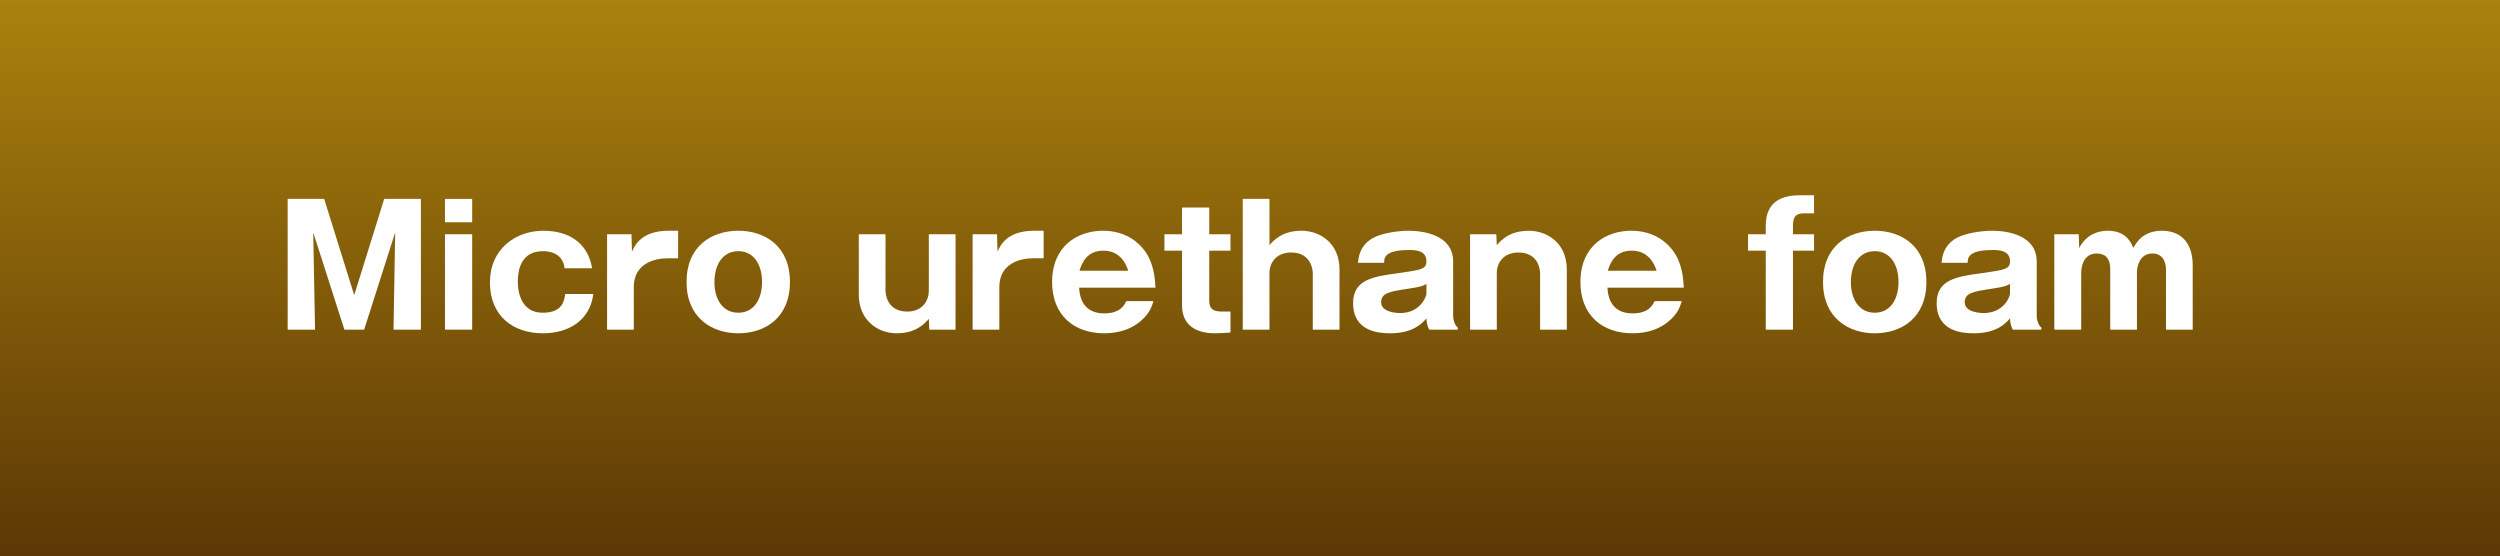 <?xml version="1.0" encoding="UTF-8"?><svg xmlns="http://www.w3.org/2000/svg" xmlns:xlink="http://www.w3.org/1999/xlink" viewBox="0 0 452 100.53"><rect x="0" y="0" width="452" height="100.53" fill="#808080" stroke="none"/><defs><style>.e{fill:#fff;}.f{fill:url(#d);}</style><linearGradient id="d" x1="226" y1="-27.47" x2="226" y2="152.08" gradientTransform="matrix(1, 0, 0, 1, 0, 0)" gradientUnits="userSpaceOnUse"><stop offset="0" stop-color="#bf9610"/><stop offset="1" stop-color="#341200"/></linearGradient></defs><g id="a"/><g id="b"><g id="c"><g><rect class="f" width="452" height="100.53"/><g><path class="e" d="M65.84,59.6h-3.57l-5.64-17.58,.33,17.58h-4.95v-23.64h6.6l5.43,17.4,5.43-17.4h6.63v23.64h-4.95l.3-17.58-5.61,17.58Z"/><path class="e" d="M85.37,40.19h-4.92v-4.23h4.92v4.23Zm0,19.41h-4.92v-17.25h4.92v17.25Z"/><path class="e" d="M102.08,48.5c-.33-3.09-3.42-3.09-3.93-3.09-3.93,0-4.53,3.39-4.53,5.49,0,2.34,.84,5.64,4.5,5.64s3.87-2.22,4.08-3.39h5.07c-.6,4.83-4.53,7.11-9.09,7.11-5.4,0-9.6-3.12-9.6-9.18s4.62-9.36,9.66-9.36c4.62,0,8.04,2.19,8.82,6.78h-4.98Z"/><path class="e" d="M114.17,42.35l.09,3.15c.48-1.08,1.68-3.78,6.6-3.78h1.74v4.98h-1.95c-2.34,0-6.06,.96-6.06,5.19v7.71h-4.83v-17.25h4.41Z"/><path class="e" d="M124.13,50.99c0-6.54,4.59-9.27,9.36-9.27s9.33,2.73,9.33,9.27-4.59,9.27-9.33,9.27-9.36-2.76-9.36-9.27Zm9.36-5.58c-2.52,0-4.32,2.01-4.32,5.67,0,2.76,1.32,5.46,4.32,5.46,2.79,0,4.29-2.4,4.29-5.55s-1.5-5.58-4.29-5.58Z"/><path class="e" d="M168.02,59.6l-.09-1.95c-.75,.84-2.28,2.61-5.82,2.61-3.27,0-6.84-2.22-6.84-7.02v-10.89h4.83v10.17c0,.6,.24,3.81,3.96,3.81,2.46,0,3.87-1.68,3.87-3.81v-10.17h4.83v17.25h-4.74Z"/><path class="e" d="M180.26,42.35l.09,3.15c.48-1.08,1.68-3.78,6.6-3.78h1.74v4.98h-1.95c-2.34,0-6.06,.96-6.06,5.19v7.71h-4.83v-17.25h4.41Z"/><path class="e" d="M195.11,52.01c.12,2.88,1.59,4.65,4.53,4.65s3.66-1.53,3.99-2.22h4.92c-.36,1.14-.63,1.86-1.59,2.91-2.07,2.22-4.77,2.91-7.32,2.91-5.46,0-9.42-3.27-9.42-9.27,0-6.6,4.71-9.27,9.18-9.27,4.23,0,6.51,2.22,7.5,3.54,1.77,2.34,1.92,5.16,2.01,6.75h-13.8Zm8.88-3.06c-1.14-3.63-3.87-3.63-4.5-3.63-3.15,0-3.96,2.49-4.32,3.63h8.82Z"/><path class="e" d="M218.63,45.32v9.06c0,1.71,1.02,1.95,2.4,1.95h1.44v3.78c-1.02,.09-1.89,.15-2.82,.15-3.63,0-5.94-1.65-5.94-5.04v-9.9h-3.18v-2.97h3.18v-4.83h4.92v4.83h3.84v2.97h-3.84Z"/><path class="e" d="M229.52,35.96v8.37c.75-.87,2.28-2.61,5.82-2.61,3.27,0,6.84,2.22,6.84,6.99v10.89h-4.83v-10.17c0-.57-.24-3.78-3.93-3.78-2.49,0-3.9,1.65-3.9,3.78v10.17h-4.83v-23.64h4.83Z"/><path class="e" d="M258.41,59.6c-.39-.66-.48-1.35-.51-2.04-.75,.87-2.37,2.7-6.57,2.7-2.07,0-6.69-.33-6.69-5.46,0-4.29,3.69-4.8,8.07-5.4,4.2-.6,5.19-.72,5.19-2.16,0-1.95-1.92-2.04-3.15-2.04-4.47,0-4.5,1.47-4.5,2.31h-4.74c.15-1.17,.36-2.85,2.22-4.17,1.8-1.26,5.25-1.62,6.93-1.62,2.58,0,8.07,.69,8.07,5.58v9.93c0,.51,.3,1.65,.84,1.98v.39h-5.16Zm-.51-8.25c-.87,.45-1.32,.54-3.42,.87-3.15,.48-4.77,.72-4.77,2.43,0,1.95,3.24,1.95,3.42,1.95,3.6,0,4.77-2.91,4.77-3.54v-1.71Z"/><path class="e" d="M270.53,42.35l.09,1.98c.75-.87,2.28-2.61,5.82-2.61,3.27,0,6.84,2.22,6.84,6.99v10.89h-4.83v-10.17c0-.57-.24-3.78-3.93-3.78-2.49,0-3.9,1.65-3.9,3.78v10.17h-4.83v-17.25h4.74Z"/><path class="e" d="M290.63,52.01c.12,2.88,1.59,4.65,4.53,4.65s3.66-1.53,3.99-2.22h4.92c-.36,1.14-.63,1.86-1.59,2.91-2.07,2.22-4.77,2.91-7.32,2.91-5.46,0-9.42-3.27-9.42-9.27,0-6.6,4.71-9.27,9.18-9.27,4.23,0,6.51,2.22,7.5,3.54,1.77,2.34,1.92,5.16,2.01,6.75h-13.8Zm8.88-3.06c-1.14-3.63-3.87-3.63-4.5-3.63-3.15,0-3.96,2.49-4.32,3.63h8.82Z"/><path class="e" d="M327.98,42.35v2.97h-3.81v14.28h-4.92v-14.28h-3.21v-2.97h3.21v-1.56c0-4.74,3.45-5.49,6.24-5.49h2.49v3.27h-1.86c-1.35,0-1.95,.54-1.95,2.19v1.59h3.81Z"/><path class="e" d="M329.6,50.99c0-6.54,4.59-9.27,9.36-9.27s9.33,2.73,9.33,9.27-4.59,9.27-9.33,9.27-9.36-2.76-9.36-9.27Zm9.36-5.58c-2.52,0-4.32,2.01-4.32,5.67,0,2.76,1.32,5.46,4.32,5.46,2.79,0,4.29-2.4,4.29-5.55s-1.5-5.58-4.29-5.58Z"/><path class="e" d="M363.92,59.6c-.39-.66-.48-1.35-.51-2.04-.75,.87-2.37,2.7-6.57,2.7-2.07,0-6.69-.33-6.69-5.46,0-4.29,3.69-4.8,8.07-5.4,4.2-.6,5.19-.72,5.19-2.16,0-1.95-1.92-2.04-3.15-2.04-4.47,0-4.5,1.47-4.5,2.31h-4.74c.15-1.17,.36-2.85,2.22-4.17,1.8-1.26,5.25-1.62,6.93-1.62,2.58,0,8.07,.69,8.07,5.58v9.93c0,.51,.3,1.65,.84,1.98v.39h-5.16Zm-.51-8.25c-.87,.45-1.32,.54-3.42,.87-3.15,.48-4.77,.72-4.77,2.43,0,1.95,3.24,1.95,3.42,1.95,3.6,0,4.77-2.91,4.77-3.54v-1.71Z"/><path class="e" d="M375.83,42.35l.09,2.49c1.26-2.4,3.33-3.12,5.16-3.12,3.33,0,4.23,2.16,4.62,3.09,.6-1.02,1.8-3.09,5.19-3.09s5.55,2.16,5.55,6.24v11.64h-4.83v-10.86c0-.57-.12-2.91-2.46-2.91s-2.79,2.43-2.79,3.39v10.38h-4.83v-10.95c0-2.07-1.02-2.82-2.43-2.82-2.49,0-2.82,2.52-2.82,3.54v10.23h-4.86v-17.25h4.41Z"/></g></g></g></g></svg>